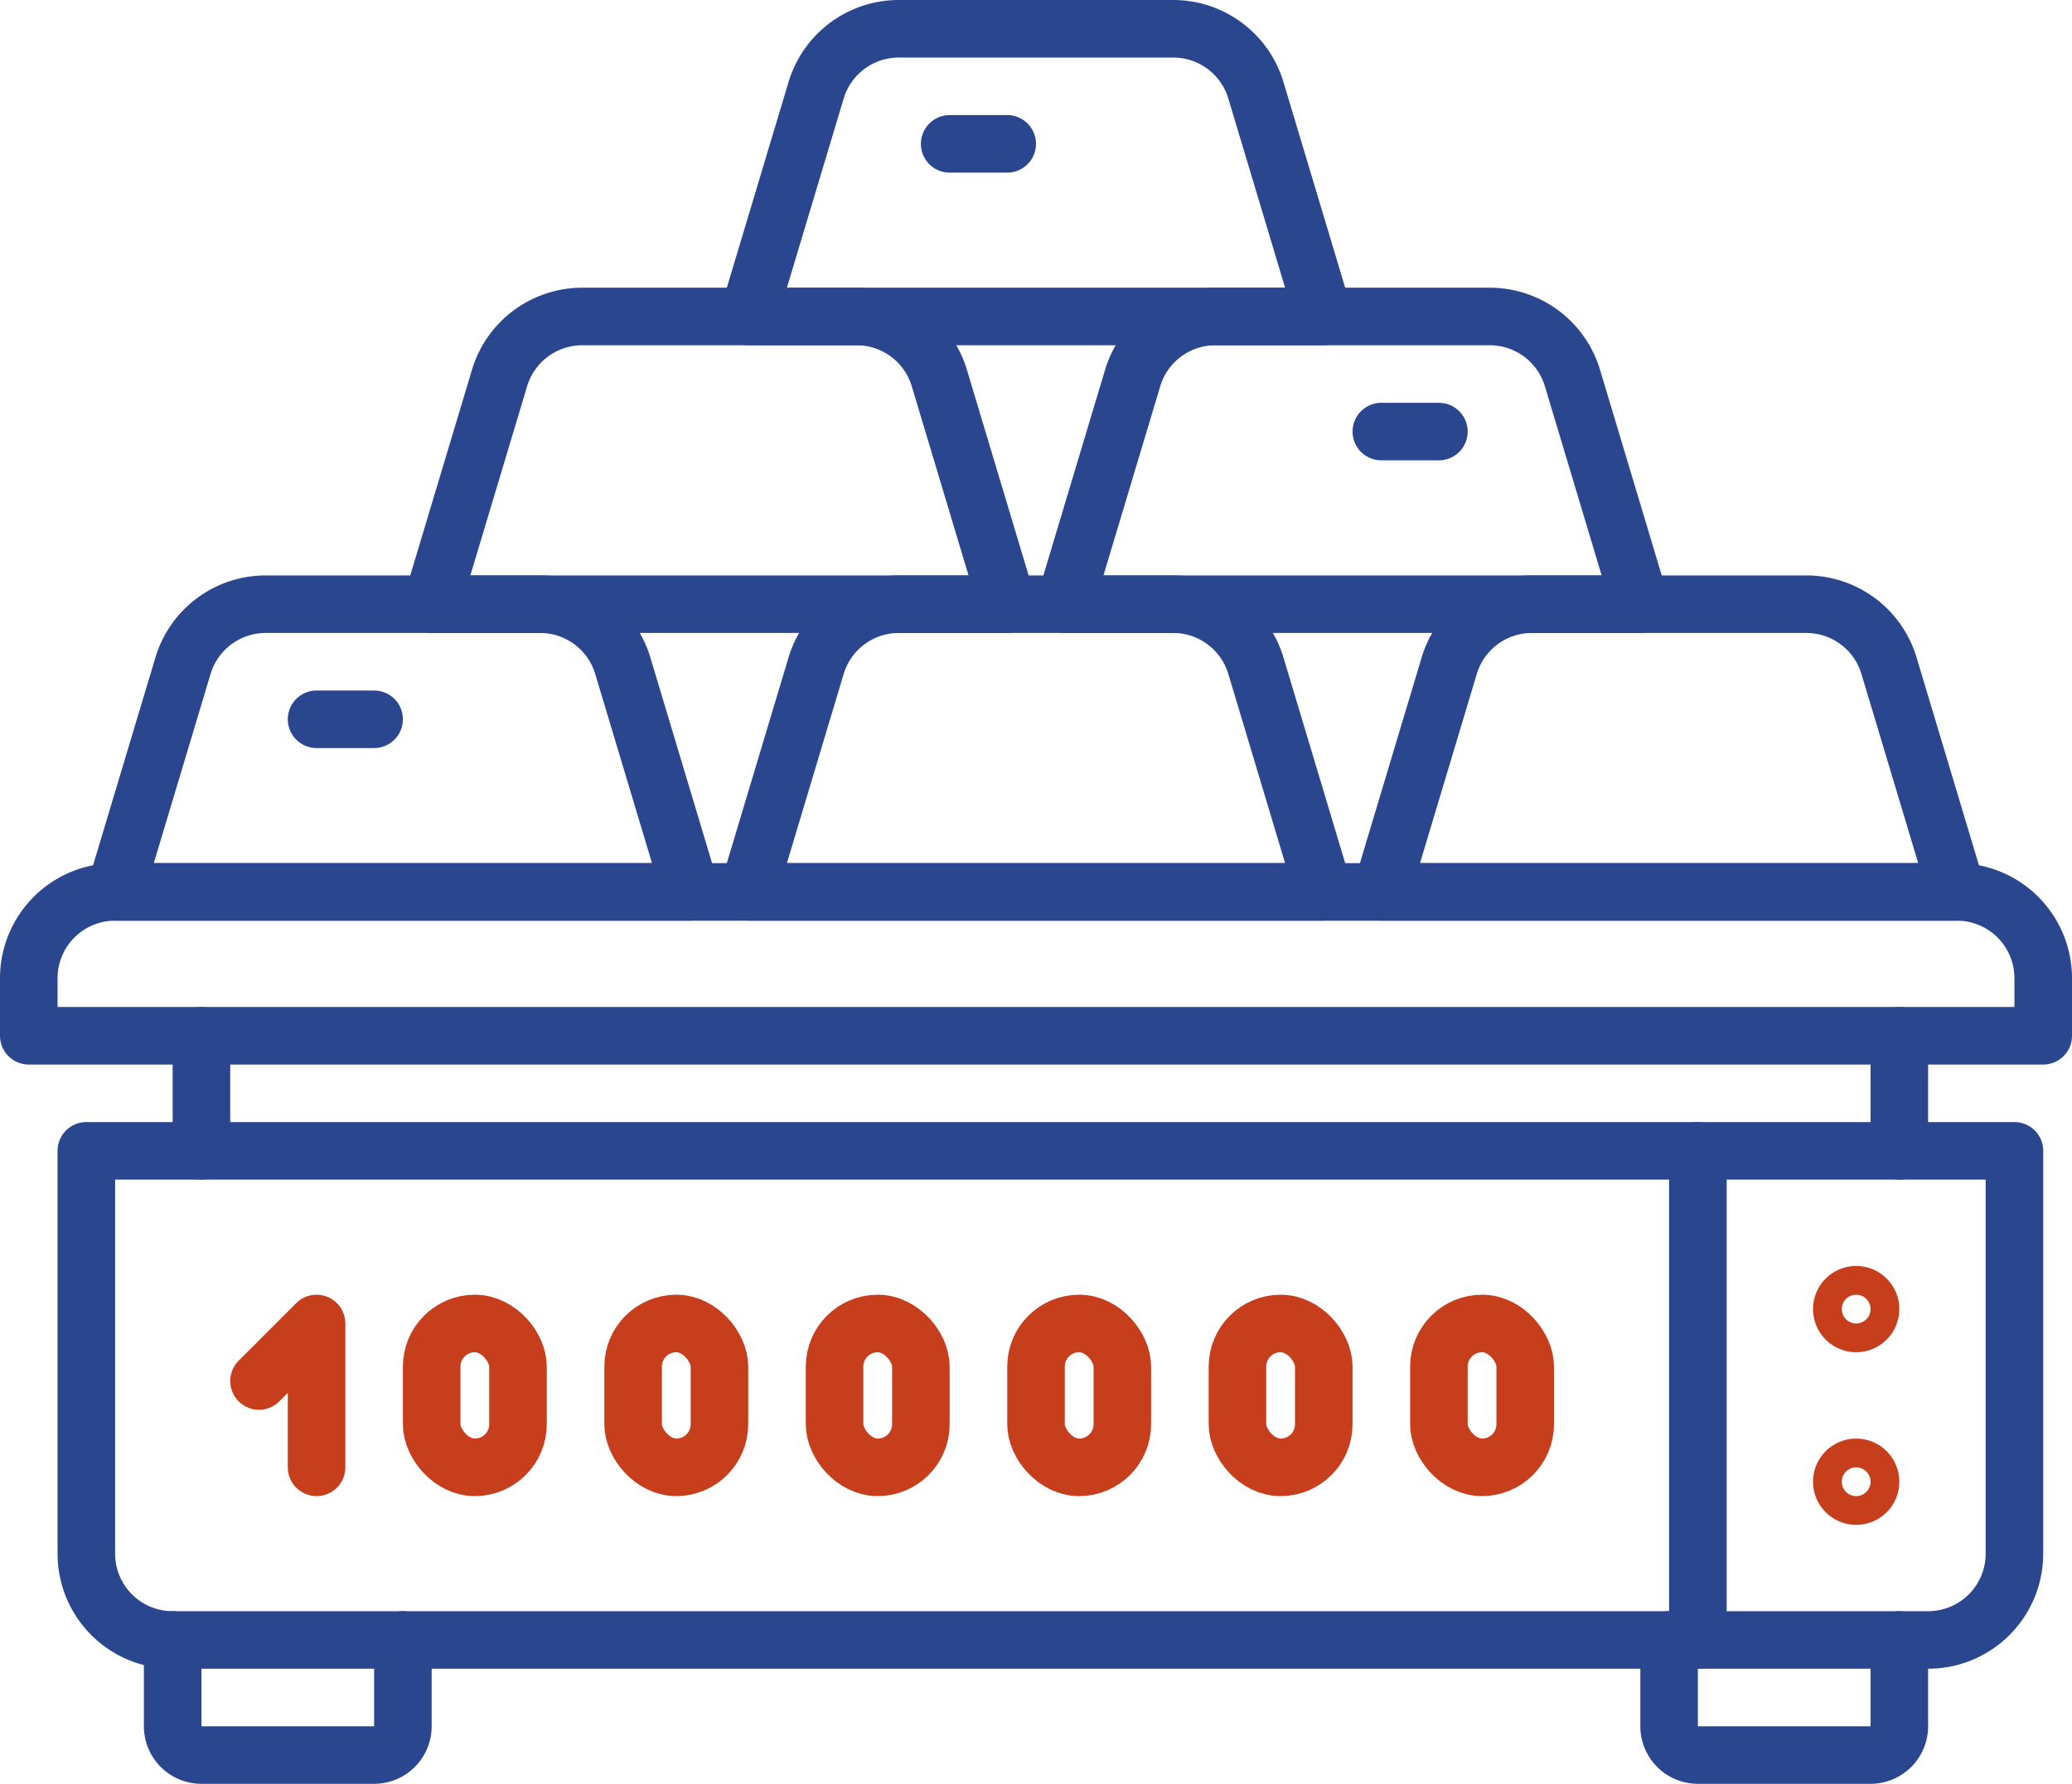 <svg id="fd41a371-7b7a-4146-9f5e-6836de988fee" data-name="icons" xmlns="http://www.w3.org/2000/svg" width="72" height="62" viewBox="0 0 72 62">
  <defs>
    <style>
      .ac3c3eff-69de-4ada-81c8-c20c9e1a973f, .b169bb62-7276-4775-908b-0b07a58db18a {
        fill: none;
        stroke-linecap: round;
        stroke-linejoin: round;
        stroke-width: 2px;
      }

      .b169bb62-7276-4775-908b-0b07a58db18a {
        stroke: #2a468f;
      }

      .ac3c3eff-69de-4ada-81c8-c20c9e1a973f {
        stroke: #c73e1d;
      }
    </style>
  </defs>
  <g id="e4dc7221-2a58-4121-a36e-b738ea356740" data-name="2">
    <g id="f5e6e874-ebb1-4b76-bda5-7555118571cb" data-name="3">
      <path class="b169bb62-7276-4775-908b-0b07a58db18a" d="M162.768,202h-9.536a3,3,0,0,0-2.873,2.138L148,212h20l-2.359-7.862A3,3,0,0,0,162.768,202Z" transform="translate(-144 -181)"/>
      <path class="b169bb62-7276-4775-908b-0b07a58db18a" d="M184.768,202h-9.536a3,3,0,0,0-2.873,2.138L170,212h20l-2.359-7.862A3,3,0,0,0,184.768,202Z" transform="translate(-144 -181)"/>
      <path class="b169bb62-7276-4775-908b-0b07a58db18a" d="M184.768,182h-9.536a3,3,0,0,0-2.873,2.138L170,192h20l-2.359-7.862A3,3,0,0,0,184.768,182Z" transform="translate(-144 -181)"/>
      <path class="b169bb62-7276-4775-908b-0b07a58db18a" d="M173.768,192h-9.536a3,3,0,0,0-2.873,2.138L159,202h20l-2.359-7.862A3,3,0,0,0,173.768,192Z" transform="translate(-144 -181)"/>
      <path class="b169bb62-7276-4775-908b-0b07a58db18a" d="M195.768,192h-9.536a3,3,0,0,0-2.873,2.138L181,202h20l-2.359-7.862A3,3,0,0,0,195.768,192Z" transform="translate(-144 -181)"/>
      <path class="b169bb62-7276-4775-908b-0b07a58db18a" d="M206.768,202h-9.536a3,3,0,0,0-2.873,2.138L192,212h20l-2.359-7.862A3,3,0,0,0,206.768,202Z" transform="translate(-144 -181)"/>
      <path class="b169bb62-7276-4775-908b-0b07a58db18a" d="M212,212H148a3,3,0,0,0-3,3v2h70v-2A3,3,0,0,0,212,212Z" transform="translate(-144 -181)"/>
      <line class="b169bb62-7276-4775-908b-0b07a58db18a" x1="11" y1="25" x2="13" y2="25"/>
      <line class="b169bb62-7276-4775-908b-0b07a58db18a" x1="48" y1="15" x2="50" y2="15"/>
      <line class="b169bb62-7276-4775-908b-0b07a58db18a" x1="33" y1="5" x2="35" y2="5"/>
      <path class="b169bb62-7276-4775-908b-0b07a58db18a" d="M211,238H150a3,3,0,0,1-3-3V221h67v14A3,3,0,0,1,211,238Z" transform="translate(-144 -181)"/>
      <polyline class="ac3c3eff-69de-4ada-81c8-c20c9e1a973f" points="9 48 11 46 11 51"/>
      <rect class="ac3c3eff-69de-4ada-81c8-c20c9e1a973f" x="15" y="46" width="3" height="5" rx="1.5"/>
      <rect class="ac3c3eff-69de-4ada-81c8-c20c9e1a973f" x="22" y="46" width="3" height="5" rx="1.5"/>
      <rect class="ac3c3eff-69de-4ada-81c8-c20c9e1a973f" x="29" y="46" width="3" height="5" rx="1.5"/>
      <rect class="ac3c3eff-69de-4ada-81c8-c20c9e1a973f" x="36" y="46" width="3" height="5" rx="1.5"/>
      <rect class="ac3c3eff-69de-4ada-81c8-c20c9e1a973f" x="43" y="46" width="3" height="5" rx="1.5"/>
      <rect class="ac3c3eff-69de-4ada-81c8-c20c9e1a973f" x="50" y="46" width="3" height="5" rx="1.5"/>
      <line class="b169bb62-7276-4775-908b-0b07a58db18a" x1="59" y1="40" x2="59" y2="57"/>
      <path class="b169bb62-7276-4775-908b-0b07a58db18a" d="M150,238v3a1,1,0,0,0,1,1h6a1,1,0,0,0,1-1v-3" transform="translate(-144 -181)"/>
      <path class="b169bb62-7276-4775-908b-0b07a58db18a" d="M202,238v3a1,1,0,0,0,1,1h6a1,1,0,0,0,1-1v-3" transform="translate(-144 -181)"/>
      <circle class="ac3c3eff-69de-4ada-81c8-c20c9e1a973f" cx="64.5" cy="45.5" r="0.5"/>
      <circle class="ac3c3eff-69de-4ada-81c8-c20c9e1a973f" cx="64.5" cy="51.5" r="0.5"/>
      <line class="b169bb62-7276-4775-908b-0b07a58db18a" x1="66" y1="40" x2="66" y2="36"/>
      <line class="b169bb62-7276-4775-908b-0b07a58db18a" x1="7" y1="40" x2="7" y2="36"/>
    </g>
  </g>
</svg>
